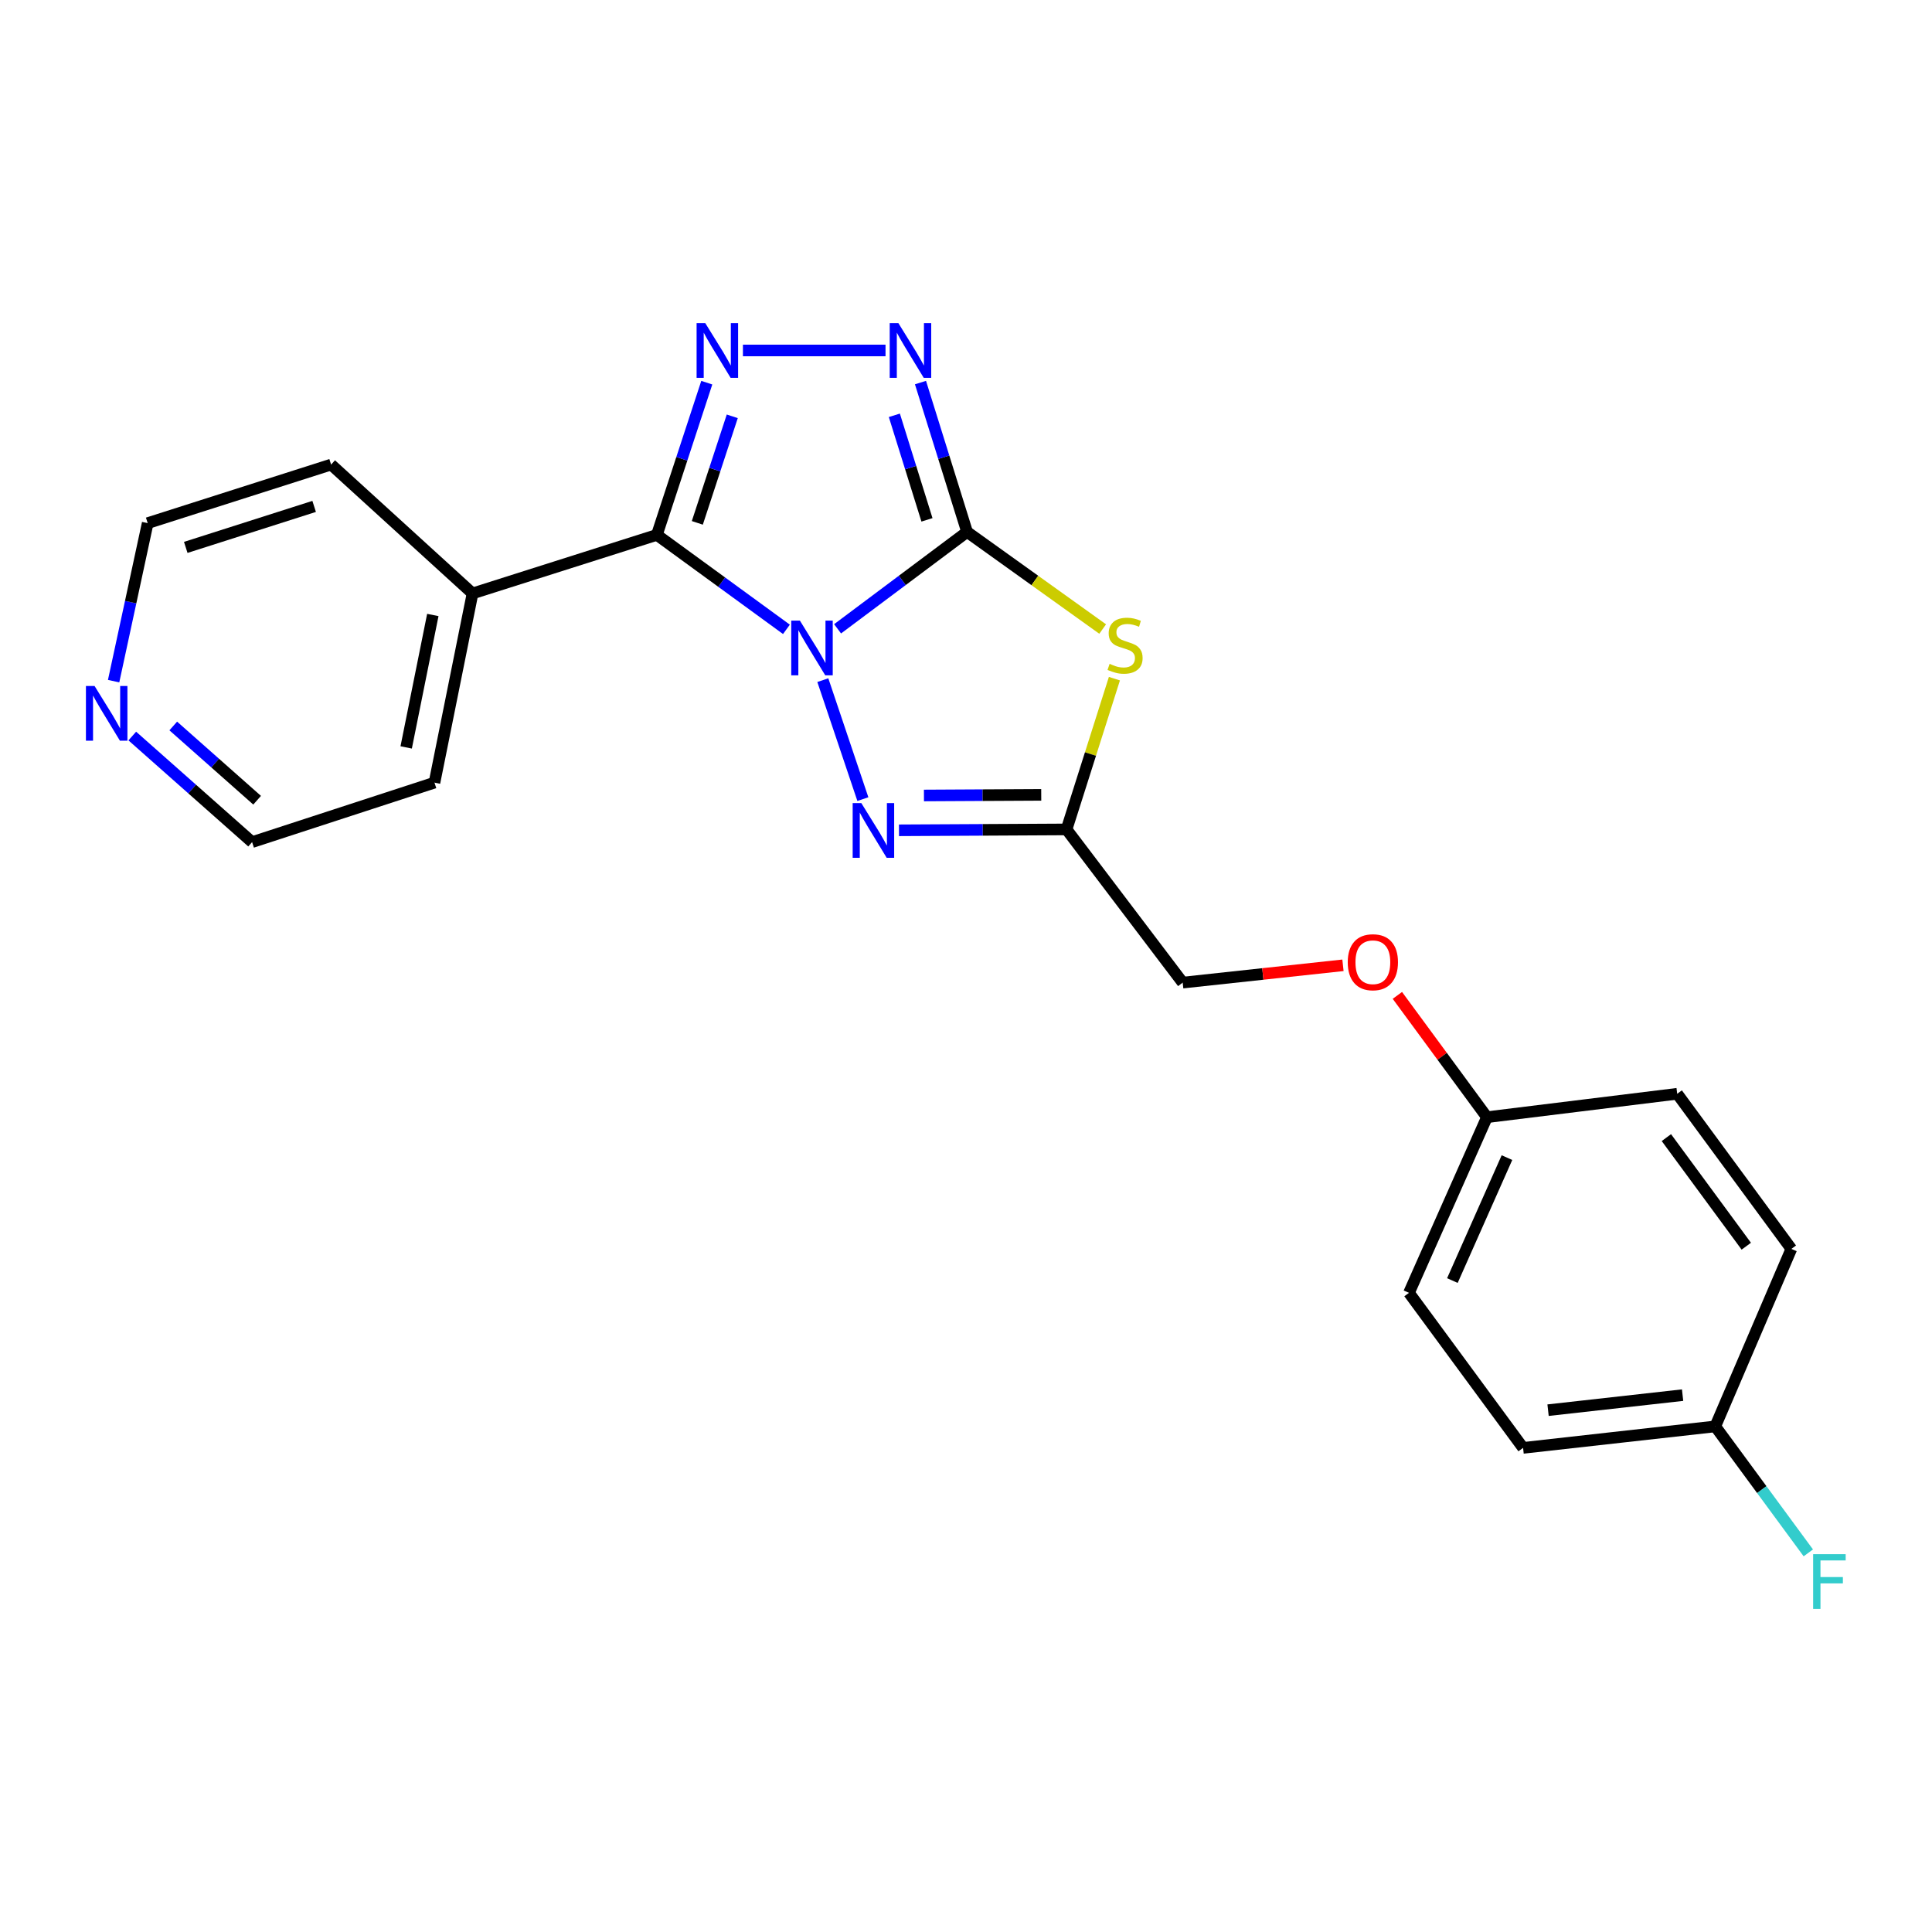 <?xml version='1.0' encoding='iso-8859-1'?>
<svg version='1.1' baseProfile='full'
              xmlns='http://www.w3.org/2000/svg'
                      xmlns:rdkit='http://www.rdkit.org/xml'
                      xmlns:xlink='http://www.w3.org/1999/xlink'
                  xml:space='preserve'
width='1000px' height='1000px' viewBox='0 0 1000 1000'>
<!-- END OF HEADER -->
<rect style='opacity:1.0;fill:#FFFFFF;stroke:none' width='1000' height='1000' x='0' y='0'> </rect>
<path class='bond-0' d='M 433.531,325.475 L 467.043,300.397' style='fill:none;fill-rule:evenodd;stroke:#0000FF;stroke-width:6px;stroke-linecap:butt;stroke-linejoin:miter;stroke-opacity:1' />
<path class='bond-0' d='M 467.043,300.397 L 500.555,275.319' style='fill:none;fill-rule:evenodd;stroke:#000000;stroke-width:6px;stroke-linecap:butt;stroke-linejoin:miter;stroke-opacity:1' />
<path class='bond-1' d='M 407.06,325.748 L 373.527,301.302' style='fill:none;fill-rule:evenodd;stroke:#0000FF;stroke-width:6px;stroke-linecap:butt;stroke-linejoin:miter;stroke-opacity:1' />
<path class='bond-1' d='M 373.527,301.302 L 339.994,276.856' style='fill:none;fill-rule:evenodd;stroke:#000000;stroke-width:6px;stroke-linecap:butt;stroke-linejoin:miter;stroke-opacity:1' />
<path class='bond-4' d='M 425.89,352.039 L 446.622,413.623' style='fill:none;fill-rule:evenodd;stroke:#0000FF;stroke-width:6px;stroke-linecap:butt;stroke-linejoin:miter;stroke-opacity:1' />
<path class='bond-2' d='M 500.555,275.319 L 535.647,300.453' style='fill:none;fill-rule:evenodd;stroke:#000000;stroke-width:6px;stroke-linecap:butt;stroke-linejoin:miter;stroke-opacity:1' />
<path class='bond-2' d='M 535.647,300.453 L 570.738,325.587' style='fill:none;fill-rule:evenodd;stroke:#CCCC00;stroke-width:6px;stroke-linecap:butt;stroke-linejoin:miter;stroke-opacity:1' />
<path class='bond-5' d='M 500.555,275.319 L 488.497,236.67' style='fill:none;fill-rule:evenodd;stroke:#000000;stroke-width:6px;stroke-linecap:butt;stroke-linejoin:miter;stroke-opacity:1' />
<path class='bond-5' d='M 488.497,236.67 L 476.439,198.02' style='fill:none;fill-rule:evenodd;stroke:#0000FF;stroke-width:6px;stroke-linecap:butt;stroke-linejoin:miter;stroke-opacity:1' />
<path class='bond-5' d='M 479.795,269.073 L 471.355,242.018' style='fill:none;fill-rule:evenodd;stroke:#000000;stroke-width:6px;stroke-linecap:butt;stroke-linejoin:miter;stroke-opacity:1' />
<path class='bond-5' d='M 471.355,242.018 L 462.914,214.963' style='fill:none;fill-rule:evenodd;stroke:#0000FF;stroke-width:6px;stroke-linecap:butt;stroke-linejoin:miter;stroke-opacity:1' />
<path class='bond-3' d='M 339.994,276.856 L 352.913,237.464' style='fill:none;fill-rule:evenodd;stroke:#000000;stroke-width:6px;stroke-linecap:butt;stroke-linejoin:miter;stroke-opacity:1' />
<path class='bond-3' d='M 352.913,237.464 L 365.832,198.072' style='fill:none;fill-rule:evenodd;stroke:#0000FF;stroke-width:6px;stroke-linecap:butt;stroke-linejoin:miter;stroke-opacity:1' />
<path class='bond-3' d='M 360.933,270.634 L 369.976,243.06' style='fill:none;fill-rule:evenodd;stroke:#000000;stroke-width:6px;stroke-linecap:butt;stroke-linejoin:miter;stroke-opacity:1' />
<path class='bond-3' d='M 369.976,243.06 L 379.02,215.486' style='fill:none;fill-rule:evenodd;stroke:#0000FF;stroke-width:6px;stroke-linecap:butt;stroke-linejoin:miter;stroke-opacity:1' />
<path class='bond-7' d='M 339.994,276.856 L 244.588,307.164' style='fill:none;fill-rule:evenodd;stroke:#000000;stroke-width:6px;stroke-linecap:butt;stroke-linejoin:miter;stroke-opacity:1' />
<path class='bond-22' d='M 576.815,351.274 L 564.429,390.29' style='fill:none;fill-rule:evenodd;stroke:#CCCC00;stroke-width:6px;stroke-linecap:butt;stroke-linejoin:miter;stroke-opacity:1' />
<path class='bond-22' d='M 564.429,390.29 L 552.044,429.307' style='fill:none;fill-rule:evenodd;stroke:#000000;stroke-width:6px;stroke-linecap:butt;stroke-linejoin:miter;stroke-opacity:1' />
<path class='bond-23' d='M 384.539,181.401 L 458.346,181.401' style='fill:none;fill-rule:evenodd;stroke:#0000FF;stroke-width:6px;stroke-linecap:butt;stroke-linejoin:miter;stroke-opacity:1' />
<path class='bond-6' d='M 465.319,429.765 L 508.681,429.536' style='fill:none;fill-rule:evenodd;stroke:#0000FF;stroke-width:6px;stroke-linecap:butt;stroke-linejoin:miter;stroke-opacity:1' />
<path class='bond-6' d='M 508.681,429.536 L 552.044,429.307' style='fill:none;fill-rule:evenodd;stroke:#000000;stroke-width:6px;stroke-linecap:butt;stroke-linejoin:miter;stroke-opacity:1' />
<path class='bond-6' d='M 478.233,411.739 L 508.586,411.578' style='fill:none;fill-rule:evenodd;stroke:#0000FF;stroke-width:6px;stroke-linecap:butt;stroke-linejoin:miter;stroke-opacity:1' />
<path class='bond-6' d='M 508.586,411.578 L 538.94,411.418' style='fill:none;fill-rule:evenodd;stroke:#000000;stroke-width:6px;stroke-linecap:butt;stroke-linejoin:miter;stroke-opacity:1' />
<path class='bond-9' d='M 552.044,429.307 L 612.162,508.6' style='fill:none;fill-rule:evenodd;stroke:#000000;stroke-width:6px;stroke-linecap:butt;stroke-linejoin:miter;stroke-opacity:1' />
<path class='bond-20' d='M 244.588,307.164 L 171.381,240.462' style='fill:none;fill-rule:evenodd;stroke:#000000;stroke-width:6px;stroke-linecap:butt;stroke-linejoin:miter;stroke-opacity:1' />
<path class='bond-21' d='M 244.588,307.164 L 224.885,405.094' style='fill:none;fill-rule:evenodd;stroke:#000000;stroke-width:6px;stroke-linecap:butt;stroke-linejoin:miter;stroke-opacity:1' />
<path class='bond-21' d='M 224.028,318.312 L 210.236,386.862' style='fill:none;fill-rule:evenodd;stroke:#000000;stroke-width:6px;stroke-linecap:butt;stroke-linejoin:miter;stroke-opacity:1' />
<path class='bond-8' d='M 68.468,380.972 L 99.478,408.427' style='fill:none;fill-rule:evenodd;stroke:#0000FF;stroke-width:6px;stroke-linecap:butt;stroke-linejoin:miter;stroke-opacity:1' />
<path class='bond-8' d='M 99.478,408.427 L 130.487,435.881' style='fill:none;fill-rule:evenodd;stroke:#000000;stroke-width:6px;stroke-linecap:butt;stroke-linejoin:miter;stroke-opacity:1' />
<path class='bond-8' d='M 89.675,375.763 L 111.382,394.981' style='fill:none;fill-rule:evenodd;stroke:#0000FF;stroke-width:6px;stroke-linecap:butt;stroke-linejoin:miter;stroke-opacity:1' />
<path class='bond-8' d='M 111.382,394.981 L 133.088,414.199' style='fill:none;fill-rule:evenodd;stroke:#000000;stroke-width:6px;stroke-linecap:butt;stroke-linejoin:miter;stroke-opacity:1' />
<path class='bond-24' d='M 58.81,352.56 L 67.628,311.665' style='fill:none;fill-rule:evenodd;stroke:#0000FF;stroke-width:6px;stroke-linecap:butt;stroke-linejoin:miter;stroke-opacity:1' />
<path class='bond-24' d='M 67.628,311.665 L 76.445,270.77' style='fill:none;fill-rule:evenodd;stroke:#000000;stroke-width:6px;stroke-linecap:butt;stroke-linejoin:miter;stroke-opacity:1' />
<path class='bond-10' d='M 612.162,508.6 L 653.639,504.118' style='fill:none;fill-rule:evenodd;stroke:#000000;stroke-width:6px;stroke-linecap:butt;stroke-linejoin:miter;stroke-opacity:1' />
<path class='bond-10' d='M 653.639,504.118 L 695.115,499.637' style='fill:none;fill-rule:evenodd;stroke:#FF0000;stroke-width:6px;stroke-linecap:butt;stroke-linejoin:miter;stroke-opacity:1' />
<path class='bond-11' d='M 723.278,515.216 L 746.46,546.736' style='fill:none;fill-rule:evenodd;stroke:#FF0000;stroke-width:6px;stroke-linecap:butt;stroke-linejoin:miter;stroke-opacity:1' />
<path class='bond-11' d='M 746.46,546.736 L 769.641,578.256' style='fill:none;fill-rule:evenodd;stroke:#000000;stroke-width:6px;stroke-linecap:butt;stroke-linejoin:miter;stroke-opacity:1' />
<path class='bond-14' d='M 769.641,578.256 L 868.119,566.134' style='fill:none;fill-rule:evenodd;stroke:#000000;stroke-width:6px;stroke-linecap:butt;stroke-linejoin:miter;stroke-opacity:1' />
<path class='bond-15' d='M 769.641,578.256 L 729.286,669.171' style='fill:none;fill-rule:evenodd;stroke:#000000;stroke-width:6px;stroke-linecap:butt;stroke-linejoin:miter;stroke-opacity:1' />
<path class='bond-15' d='M 780.002,599.178 L 751.753,662.819' style='fill:none;fill-rule:evenodd;stroke:#000000;stroke-width:6px;stroke-linecap:butt;stroke-linejoin:miter;stroke-opacity:1' />
<path class='bond-12' d='M 887.823,738.299 L 788.347,749.422' style='fill:none;fill-rule:evenodd;stroke:#000000;stroke-width:6px;stroke-linecap:butt;stroke-linejoin:miter;stroke-opacity:1' />
<path class='bond-12' d='M 870.906,722.121 L 801.273,729.907' style='fill:none;fill-rule:evenodd;stroke:#000000;stroke-width:6px;stroke-linecap:butt;stroke-linejoin:miter;stroke-opacity:1' />
<path class='bond-13' d='M 887.823,738.299 L 911.902,771.032' style='fill:none;fill-rule:evenodd;stroke:#000000;stroke-width:6px;stroke-linecap:butt;stroke-linejoin:miter;stroke-opacity:1' />
<path class='bond-13' d='M 911.902,771.032 L 935.981,803.765' style='fill:none;fill-rule:evenodd;stroke:#33CCCC;stroke-width:6px;stroke-linecap:butt;stroke-linejoin:miter;stroke-opacity:1' />
<path class='bond-25' d='M 887.823,738.299 L 927.2,646.435' style='fill:none;fill-rule:evenodd;stroke:#000000;stroke-width:6px;stroke-linecap:butt;stroke-linejoin:miter;stroke-opacity:1' />
<path class='bond-17' d='M 868.119,566.134 L 927.2,646.435' style='fill:none;fill-rule:evenodd;stroke:#000000;stroke-width:6px;stroke-linecap:butt;stroke-linejoin:miter;stroke-opacity:1' />
<path class='bond-17' d='M 862.517,588.821 L 903.873,645.032' style='fill:none;fill-rule:evenodd;stroke:#000000;stroke-width:6px;stroke-linecap:butt;stroke-linejoin:miter;stroke-opacity:1' />
<path class='bond-16' d='M 729.286,669.171 L 788.347,749.422' style='fill:none;fill-rule:evenodd;stroke:#000000;stroke-width:6px;stroke-linecap:butt;stroke-linejoin:miter;stroke-opacity:1' />
<path class='bond-18' d='M 76.445,270.77 L 171.381,240.462' style='fill:none;fill-rule:evenodd;stroke:#000000;stroke-width:6px;stroke-linecap:butt;stroke-linejoin:miter;stroke-opacity:1' />
<path class='bond-18' d='M 96.147,283.331 L 162.602,262.115' style='fill:none;fill-rule:evenodd;stroke:#000000;stroke-width:6px;stroke-linecap:butt;stroke-linejoin:miter;stroke-opacity:1' />
<path class='bond-19' d='M 130.487,435.881 L 224.885,405.094' style='fill:none;fill-rule:evenodd;stroke:#000000;stroke-width:6px;stroke-linecap:butt;stroke-linejoin:miter;stroke-opacity:1' />
<path  class='atom-0' d='M 414.024 321.228
L 423.304 336.228
Q 424.224 337.708, 425.704 340.388
Q 427.184 343.068, 427.264 343.228
L 427.264 321.228
L 431.024 321.228
L 431.024 349.548
L 427.144 349.548
L 417.184 333.148
Q 416.024 331.228, 414.784 329.028
Q 413.584 326.828, 413.224 326.148
L 413.224 349.548
L 409.544 349.548
L 409.544 321.228
L 414.024 321.228
' fill='#0000FF'/>
<path  class='atom-3' d='M 574.333 343.611
Q 574.653 343.731, 575.973 344.291
Q 577.293 344.851, 578.733 345.211
Q 580.213 345.531, 581.653 345.531
Q 584.333 345.531, 585.893 344.251
Q 587.453 342.931, 587.453 340.651
Q 587.453 339.091, 586.653 338.131
Q 585.893 337.171, 584.693 336.651
Q 583.493 336.131, 581.493 335.531
Q 578.973 334.771, 577.453 334.051
Q 575.973 333.331, 574.893 331.811
Q 573.853 330.291, 573.853 327.731
Q 573.853 324.171, 576.253 321.971
Q 578.693 319.771, 583.493 319.771
Q 586.773 319.771, 590.493 321.331
L 589.573 324.411
Q 586.173 323.011, 583.613 323.011
Q 580.853 323.011, 579.333 324.171
Q 577.813 325.291, 577.853 327.251
Q 577.853 328.771, 578.613 329.691
Q 579.413 330.611, 580.533 331.131
Q 581.693 331.651, 583.613 332.251
Q 586.173 333.051, 587.693 333.851
Q 589.213 334.651, 590.293 336.291
Q 591.413 337.891, 591.413 340.651
Q 591.413 344.571, 588.773 346.691
Q 586.173 348.771, 581.813 348.771
Q 579.293 348.771, 577.373 348.211
Q 575.493 347.691, 573.253 346.771
L 574.333 343.611
' fill='#CCCC00'/>
<path  class='atom-4' d='M 365.04 167.241
L 374.32 182.241
Q 375.24 183.721, 376.72 186.401
Q 378.2 189.081, 378.28 189.241
L 378.28 167.241
L 382.04 167.241
L 382.04 195.561
L 378.16 195.561
L 368.2 179.161
Q 367.04 177.241, 365.8 175.041
Q 364.6 172.841, 364.24 172.161
L 364.24 195.561
L 360.56 195.561
L 360.56 167.241
L 365.04 167.241
' fill='#0000FF'/>
<path  class='atom-5' d='M 445.82 415.675
L 455.1 430.675
Q 456.02 432.155, 457.5 434.835
Q 458.98 437.515, 459.06 437.675
L 459.06 415.675
L 462.82 415.675
L 462.82 443.995
L 458.94 443.995
L 448.98 427.595
Q 447.82 425.675, 446.58 423.475
Q 445.38 421.275, 445.02 420.595
L 445.02 443.995
L 441.34 443.995
L 441.34 415.675
L 445.82 415.675
' fill='#0000FF'/>
<path  class='atom-6' d='M 464.994 167.241
L 474.274 182.241
Q 475.194 183.721, 476.674 186.401
Q 478.154 189.081, 478.234 189.241
L 478.234 167.241
L 481.994 167.241
L 481.994 195.561
L 478.114 195.561
L 468.154 179.161
Q 466.994 177.241, 465.754 175.041
Q 464.554 172.841, 464.194 172.161
L 464.194 195.561
L 460.514 195.561
L 460.514 167.241
L 464.994 167.241
' fill='#0000FF'/>
<path  class='atom-9' d='M 48.955 355.078
L 58.235 370.078
Q 59.155 371.558, 60.635 374.238
Q 62.115 376.918, 62.195 377.078
L 62.195 355.078
L 65.955 355.078
L 65.955 383.398
L 62.075 383.398
L 52.115 366.998
Q 50.955 365.078, 49.715 362.878
Q 48.515 360.678, 48.155 359.998
L 48.155 383.398
L 44.475 383.398
L 44.475 355.078
L 48.955 355.078
' fill='#0000FF'/>
<path  class='atom-11' d='M 697.59 498.045
Q 697.59 491.245, 700.95 487.445
Q 704.31 483.645, 710.59 483.645
Q 716.87 483.645, 720.23 487.445
Q 723.59 491.245, 723.59 498.045
Q 723.59 504.925, 720.19 508.845
Q 716.79 512.725, 710.59 512.725
Q 704.35 512.725, 700.95 508.845
Q 697.59 504.965, 697.59 498.045
M 710.59 509.525
Q 714.91 509.525, 717.23 506.645
Q 719.59 503.725, 719.59 498.045
Q 719.59 492.485, 717.23 489.685
Q 714.91 486.845, 710.59 486.845
Q 706.27 486.845, 703.91 489.645
Q 701.59 492.445, 701.59 498.045
Q 701.59 503.765, 703.91 506.645
Q 706.27 509.525, 710.59 509.525
' fill='#FF0000'/>
<path  class='atom-14' d='M 938.474 804.439
L 955.314 804.439
L 955.314 807.679
L 942.274 807.679
L 942.274 816.279
L 953.874 816.279
L 953.874 819.559
L 942.274 819.559
L 942.274 832.759
L 938.474 832.759
L 938.474 804.439
' fill='#33CCCC'/>
</svg>
